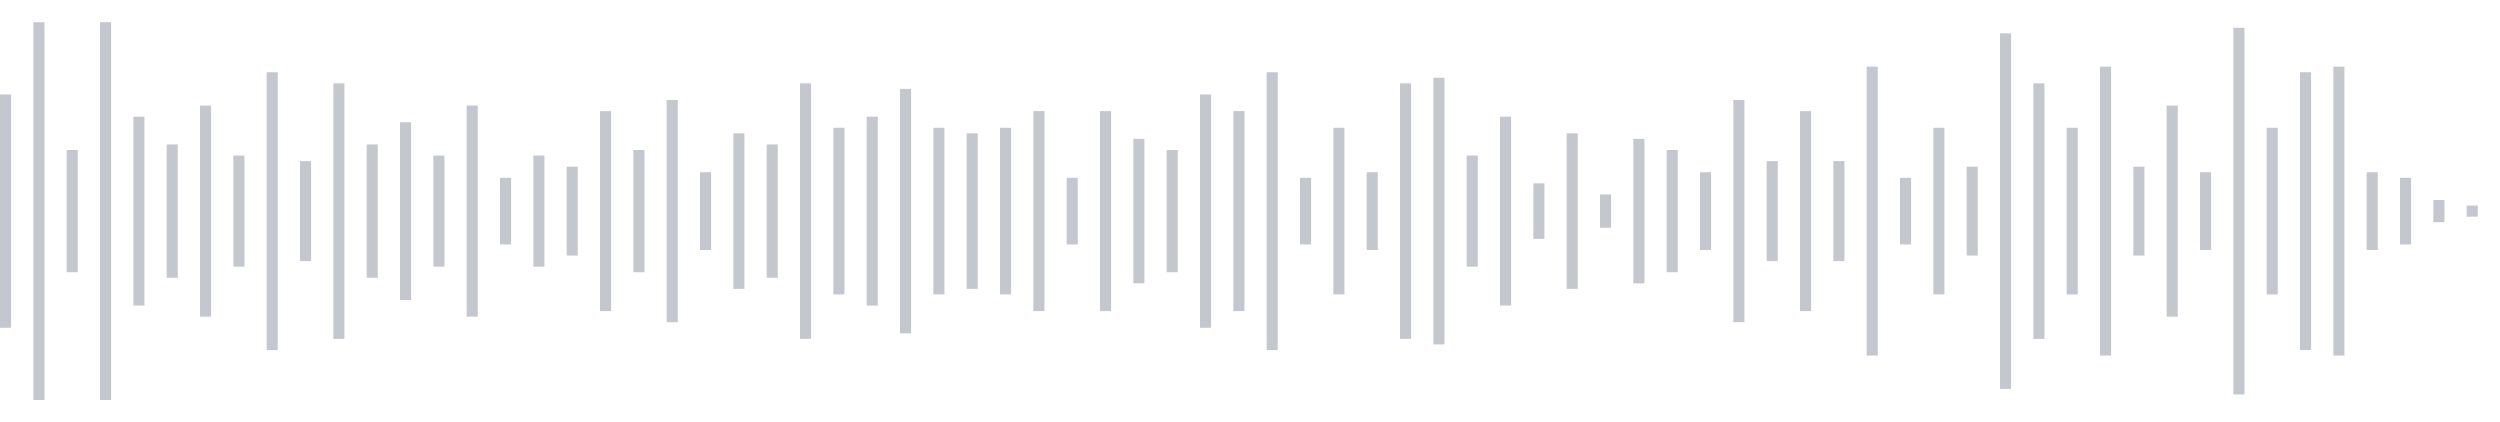 <svg xmlns="http://www.w3.org/2000/svg" xmlns:xlink="http://www.w3/org/1999/xlink" viewBox="0 0 225 38" preserveAspectRatio="none" width="100%" height="100%" fill="#C4C8CE"><g id="waveform-6287c31e-4746-42ae-98ef-ec1b1b8eda8b"><rect x="0" y="8.5" width="1" height="21"/><rect x="3" y="2.0" width="1" height="34"/><rect x="6" y="13.5" width="1" height="11"/><rect x="9" y="2.0" width="1" height="34"/><rect x="12" y="10.5" width="1" height="17"/><rect x="15" y="13.0" width="1" height="12"/><rect x="18" y="9.5" width="1" height="19"/><rect x="21" y="14.0" width="1" height="10"/><rect x="24" y="6.5" width="1" height="25"/><rect x="27" y="14.5" width="1" height="9"/><rect x="30" y="7.5" width="1" height="23"/><rect x="33" y="13.0" width="1" height="12"/><rect x="36" y="11.0" width="1" height="16"/><rect x="39" y="14.0" width="1" height="10"/><rect x="42" y="9.5" width="1" height="19"/><rect x="45" y="16.0" width="1" height="6"/><rect x="48" y="14.0" width="1" height="10"/><rect x="51" y="15.0" width="1" height="8"/><rect x="54" y="10.0" width="1" height="18"/><rect x="57" y="13.5" width="1" height="11"/><rect x="60" y="9.0" width="1" height="20"/><rect x="63" y="15.5" width="1" height="7"/><rect x="66" y="12.0" width="1" height="14"/><rect x="69" y="13.0" width="1" height="12"/><rect x="72" y="7.5" width="1" height="23"/><rect x="75" y="11.5" width="1" height="15"/><rect x="78" y="10.5" width="1" height="17"/><rect x="81" y="8.0" width="1" height="22"/><rect x="84" y="11.5" width="1" height="15"/><rect x="87" y="12.0" width="1" height="14"/><rect x="90" y="11.5" width="1" height="15"/><rect x="93" y="10.0" width="1" height="18"/><rect x="96" y="16.0" width="1" height="6"/><rect x="99" y="10.0" width="1" height="18"/><rect x="102" y="12.5" width="1" height="13"/><rect x="105" y="13.5" width="1" height="11"/><rect x="108" y="8.5" width="1" height="21"/><rect x="111" y="10.0" width="1" height="18"/><rect x="114" y="6.5" width="1" height="25"/><rect x="117" y="16.0" width="1" height="6"/><rect x="120" y="11.5" width="1" height="15"/><rect x="123" y="15.5" width="1" height="7"/><rect x="126" y="7.5" width="1" height="23"/><rect x="129" y="7.0" width="1" height="24"/><rect x="132" y="14.0" width="1" height="10"/><rect x="135" y="10.5" width="1" height="17"/><rect x="138" y="16.5" width="1" height="5"/><rect x="141" y="12.0" width="1" height="14"/><rect x="144" y="17.5" width="1" height="3"/><rect x="147" y="12.5" width="1" height="13"/><rect x="150" y="13.5" width="1" height="11"/><rect x="153" y="15.5" width="1" height="7"/><rect x="156" y="9.0" width="1" height="20"/><rect x="159" y="14.5" width="1" height="9"/><rect x="162" y="10.0" width="1" height="18"/><rect x="165" y="14.5" width="1" height="9"/><rect x="168" y="6.0" width="1" height="26"/><rect x="171" y="16.0" width="1" height="6"/><rect x="174" y="11.5" width="1" height="15"/><rect x="177" y="15.0" width="1" height="8"/><rect x="180" y="3.0" width="1" height="32"/><rect x="183" y="7.5" width="1" height="23"/><rect x="186" y="11.5" width="1" height="15"/><rect x="189" y="6.0" width="1" height="26"/><rect x="192" y="15.0" width="1" height="8"/><rect x="195" y="9.5" width="1" height="19"/><rect x="198" y="15.5" width="1" height="7"/><rect x="201" y="2.5" width="1" height="33"/><rect x="204" y="11.5" width="1" height="15"/><rect x="207" y="6.5" width="1" height="25"/><rect x="210" y="6.0" width="1" height="26"/><rect x="213" y="15.5" width="1" height="7"/><rect x="216" y="16.0" width="1" height="6"/><rect x="219" y="18.0" width="1" height="2"/><rect x="222" y="18.5" width="1" height="1"/></g></svg>
